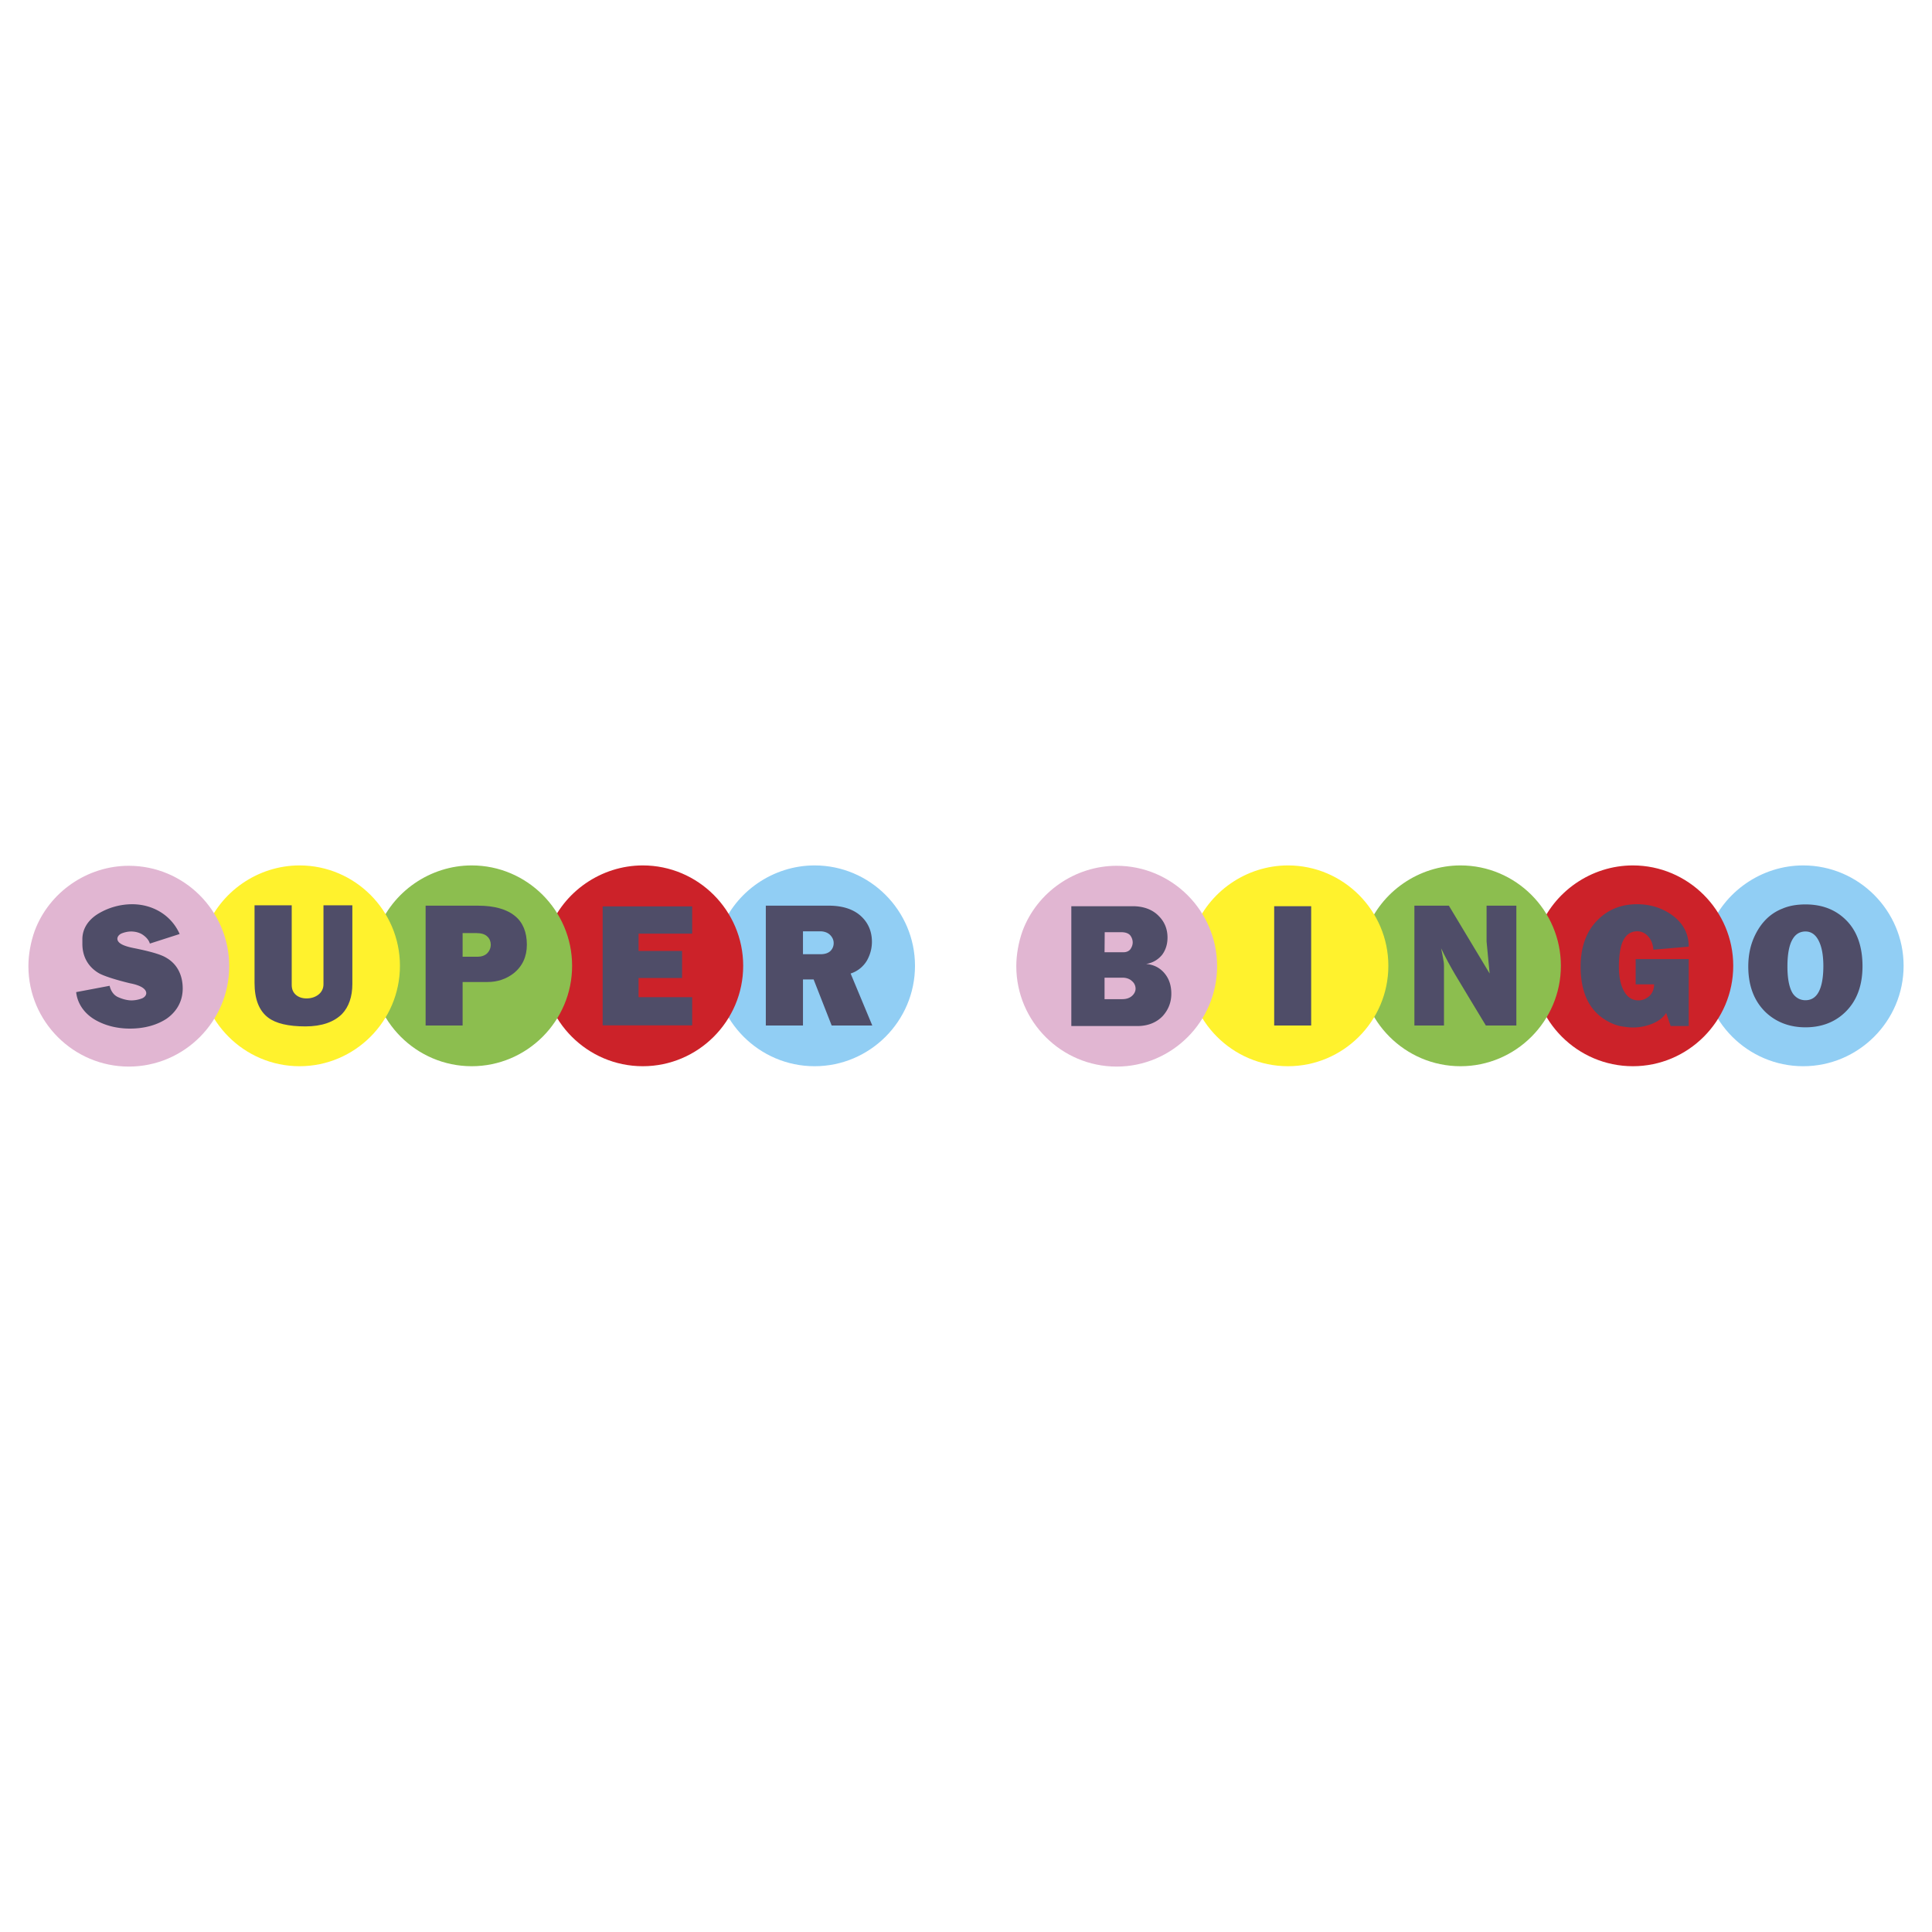 <svg xmlns="http://www.w3.org/2000/svg" width="2500" height="2500" viewBox="0 0 192.756 192.756"><g fill-rule="evenodd" clip-rule="evenodd"><path fill="#fff" d="M0 0h192.756v192.756H0V0z"/><path d="M71.881 92.838c1.448-3.874 5.243-6.495 9.391-6.495 5.517 0 10.017 4.5 10.017 10.016 0 5.518-4.5 10.018-10.017 10.018s-10.017-4.5-10.017-10.018c0-1.172.235-2.425.626-3.521zM170.514 92.838c1.449-3.874 5.244-6.495 9.391-6.495 5.518 0 10.018 4.5 10.018 10.016 0 5.518-4.5 10.018-10.018 10.018-5.516 0-10.016-4.5-10.016-10.018 0-1.172.234-2.425.625-3.521z" fill="#91cef4"/><path d="M178.332 96.426c0 1.225.182 2.143.541 2.701.307.432.738.666 1.26.666.504 0 .918-.215 1.207-.648.377-.557.576-1.494.576-2.754 0-1.044-.145-1.891-.451-2.503-.305-.63-.756-.954-1.332-.954-.521 0-.953.234-1.242.702-.377.576-.559 1.53-.559 2.79zm-3.906 0c0-.936.145-1.818.467-2.646.271-.684.648-1.333 1.117-1.854a4.712 4.712 0 0 1 1.836-1.278c.668-.288 1.459-.414 2.287-.414 1.693 0 3.061.54 4.123 1.638 1.045 1.08 1.566 2.611 1.566 4.52 0 1.98-.594 3.529-1.781 4.645-1.027.973-2.359 1.459-3.908 1.459-1.566 0-2.898-.504-3.943-1.477-1.17-1.117-1.764-2.648-1.764-4.593z" fill="#4f4d68"/><path d="M54.74 92.838c1.448-3.874 5.243-6.495 9.391-6.495 5.517 0 10.017 4.5 10.017 10.016 0 5.518-4.5 10.018-10.017 10.018s-10.017-4.5-10.017-10.018c0-1.172.235-2.425.626-3.521z" fill="#cc2229"/><path fill="#4f4d68" d="M60.127 102.297V90.431h8.931v2.718H63.71v1.729h4.34v2.7h-4.34v1.91h5.348v2.809h-8.931z"/><path d="M37.671 92.838c1.448-3.874 5.243-6.495 9.391-6.495 5.517 0 10.017 4.5 10.017 10.016 0 5.518-4.5 10.018-10.017 10.018s-10.017-4.5-10.017-10.018c0-1.172.235-2.425.626-3.521z" fill="#8cbe4f"/><path d="M46.155 95.455h1.477c.378 0 .738-.108.972-.342.234-.234.36-.541.36-.865 0-.306-.108-.594-.342-.81-.234-.234-.612-.342-1.062-.342h-1.405v2.359zm-3.691 6.859V90.359h5.222c1.639 0 2.899.36 3.709 1.044.774.63 1.17 1.603 1.17 2.845 0 1.207-.45 2.178-1.35 2.881-.738.559-1.603.846-2.575.846h-2.485v4.34h-3.691v-.001z" fill="#4f4d68"/><path d="M20.494 92.838c1.448-3.874 5.243-6.495 9.391-6.495 5.517 0 10.017 4.5 10.017 10.016 0 5.518-4.5 10.018-10.017 10.018s-10.017-4.5-10.017-10.018c0-1.172.235-2.425.626-3.521z" fill="#fff22d"/><path d="M25.396 90.323h3.709v7.941c0 .432.144.756.414.99s.63.359 1.062.359c.45 0 .864-.125 1.188-.379.324-.252.504-.611.504-1.025v-7.886h2.881v7.851c0 1.277-.36 2.285-1.026 2.988-.81.811-2.035 1.242-3.655 1.242-1.692 0-2.953-.289-3.727-.883-.9-.684-1.35-1.836-1.35-3.457v-7.741z" fill="#4f4d68"/><path d="M3.46 92.875c1.448-3.874 5.243-6.495 9.391-6.495 5.517 0 10.017 4.5 10.017 10.017 0 5.518-4.5 10.016-10.017 10.016-5.517 0-10.017-4.498-10.017-10.016 0-1.175.235-2.427.626-3.522z" fill="#e1b6d2"/><path d="M7.606 98.982l3.331-.629c.108.467.36.881.774 1.098.414.197.937.359 1.422.359a3.05 3.05 0 0 0 1.026-.197c.271-.107.433-.324.433-.521 0-.432-.576-.793-1.621-.99-1.566-.379-2.611-.738-3.079-.99-1.098-.631-1.674-1.675-1.674-2.936v-.468c0-.99.522-1.873 1.513-2.503a6.609 6.609 0 0 1 3.439-.99c1.044 0 1.98.27 2.773.738a4.864 4.864 0 0 1 1.98 2.233l-2.971.955c-.108-.378-.414-.685-.738-.9-.307-.198-.721-.306-1.135-.306-.378 0-.738.108-.954.198-.252.108-.414.324-.414.522 0 .432.576.738 1.729.954 1.512.306 2.611.612 3.133.937 1.08.612 1.656 1.709 1.656 3.079 0 1.242-.576 2.287-1.603 3.008-.954.629-2.196.99-3.655.99-1.314 0-2.502-.307-3.493-.883-1.045-.613-1.729-1.566-1.873-2.701v-.057h.001z" fill="#4f4d68"/><path d="M153.518 92.838c1.447-3.874 5.242-6.495 9.391-6.495 5.516 0 10.016 4.5 10.016 10.016 0 5.518-4.5 10.018-10.016 10.018-5.518 0-10.018-4.5-10.018-10.018 0-1.172.236-2.425.627-3.521z" fill="#cc2229"/><path d="M166.232 101.055c-.252.414-.701.791-1.295 1.043a5.063 5.063 0 0 1-2.035.414c-.432 0-.883-.072-1.279-.143a4.472 4.472 0 0 1-1.205-.469 4.764 4.764 0 0 1-1.928-1.891c-.521-.936-.791-2.143-.791-3.565 0-1.999.594-3.601 1.764-4.717 1.027-1.008 2.322-1.512 3.854-1.512 1.35 0 2.539.378 3.547 1.116 1.08.792 1.621 1.854 1.621 3.115l-3.529.306c-.037-.558-.234-1.026-.523-1.333-.305-.342-.684-.504-1.08-.504-.738 0-1.277.432-1.566 1.314-.162.54-.27 1.278-.27 2.214 0 1.153.217 2.017.611 2.61.324.504.793.756 1.334.756.432 0 .791-.162 1.115-.449.307-.307.451-.701.451-1.152h-1.838v-2.521h5.295v6.681h-1.801l-.452-1.313z" fill="#4f4d68"/><path d="M136.322 92.838c1.447-3.874 5.242-6.495 9.391-6.495 5.518 0 10.016 4.5 10.016 10.016 0 5.518-4.498 10.018-10.016 10.018s-10.018-4.5-10.018-10.018c0-1.172.237-2.425.627-3.521z" fill="#8cbe4f"/><path d="M141.115 102.314V90.359h3.439l4.068 6.77-.305-3.187v-3.583h2.971v11.956h-3.043c-1.008-1.674-2.053-3.385-3.061-5.078-.199-.342-.451-.773-.721-1.278-.27-.504-.504-.973-.684-1.351.07.378.16.72.197.99.055.27.09.523.09.755v5.961h-2.951z" fill="#4f4d68"/><path d="M119.109 92.838c1.447-3.874 5.242-6.495 9.391-6.495 5.516 0 10.016 4.5 10.016 10.016 0 5.518-4.5 10.018-10.016 10.018-5.518 0-10.018-4.5-10.018-10.018 0-1.172.235-2.425.627-3.521z" fill="#fff22d"/><path fill="#4f4d68" d="M127.125 102.314V90.413h3.691v11.901h-3.691z"/><path d="M102.021 92.875c1.447-3.874 5.244-6.495 9.391-6.495 5.518 0 10.018 4.5 10.018 10.017 0 5.518-4.5 10.016-10.018 10.016s-10.016-4.498-10.016-10.016c0-1.175.235-2.427.625-3.522z" fill="#e1b6d2"/><path d="M114.359 96.174c.775.072 1.404.396 1.873.99.432.541.631 1.207.631 1.98 0 .848-.289 1.586-.848 2.215-.629.666-1.494 1.01-2.557 1.01h-6.572V90.413h6.123c1.098 0 1.998.342 2.611.99.574.576.863 1.296.863 2.143 0 .648-.18 1.225-.521 1.692a2.529 2.529 0 0 1-1.621.936h.018zm-4.158 1.369v2.143h1.781c.379 0 .703-.107.938-.307.234-.197.377-.467.377-.738a.98.98 0 0 0-.359-.756c-.217-.217-.559-.342-.938-.342h-1.799zm0-2.539h1.908c.252 0 .486-.09.648-.271.143-.198.252-.432.252-.702 0-.288-.109-.54-.27-.738-.199-.198-.486-.288-.883-.288h-1.639l-.016 1.999zM76.405 90.359h6.284c1.35 0 2.413.342 3.151.99.756.666 1.152 1.548 1.152 2.611 0 .684-.18 1.296-.486 1.854a2.926 2.926 0 0 1-1.639 1.314l2.161 5.186h-4.052l-1.8-4.592h-1.062v4.592h-3.708V90.359h-.001zm3.708 2.557v2.287h1.747c.432 0 .756-.108.973-.306a1.08 1.08 0 0 0 .342-.811c0-.306-.126-.576-.36-.81-.234-.234-.594-.36-.99-.36h-1.712z" fill="#4f4d68"/></g></svg>